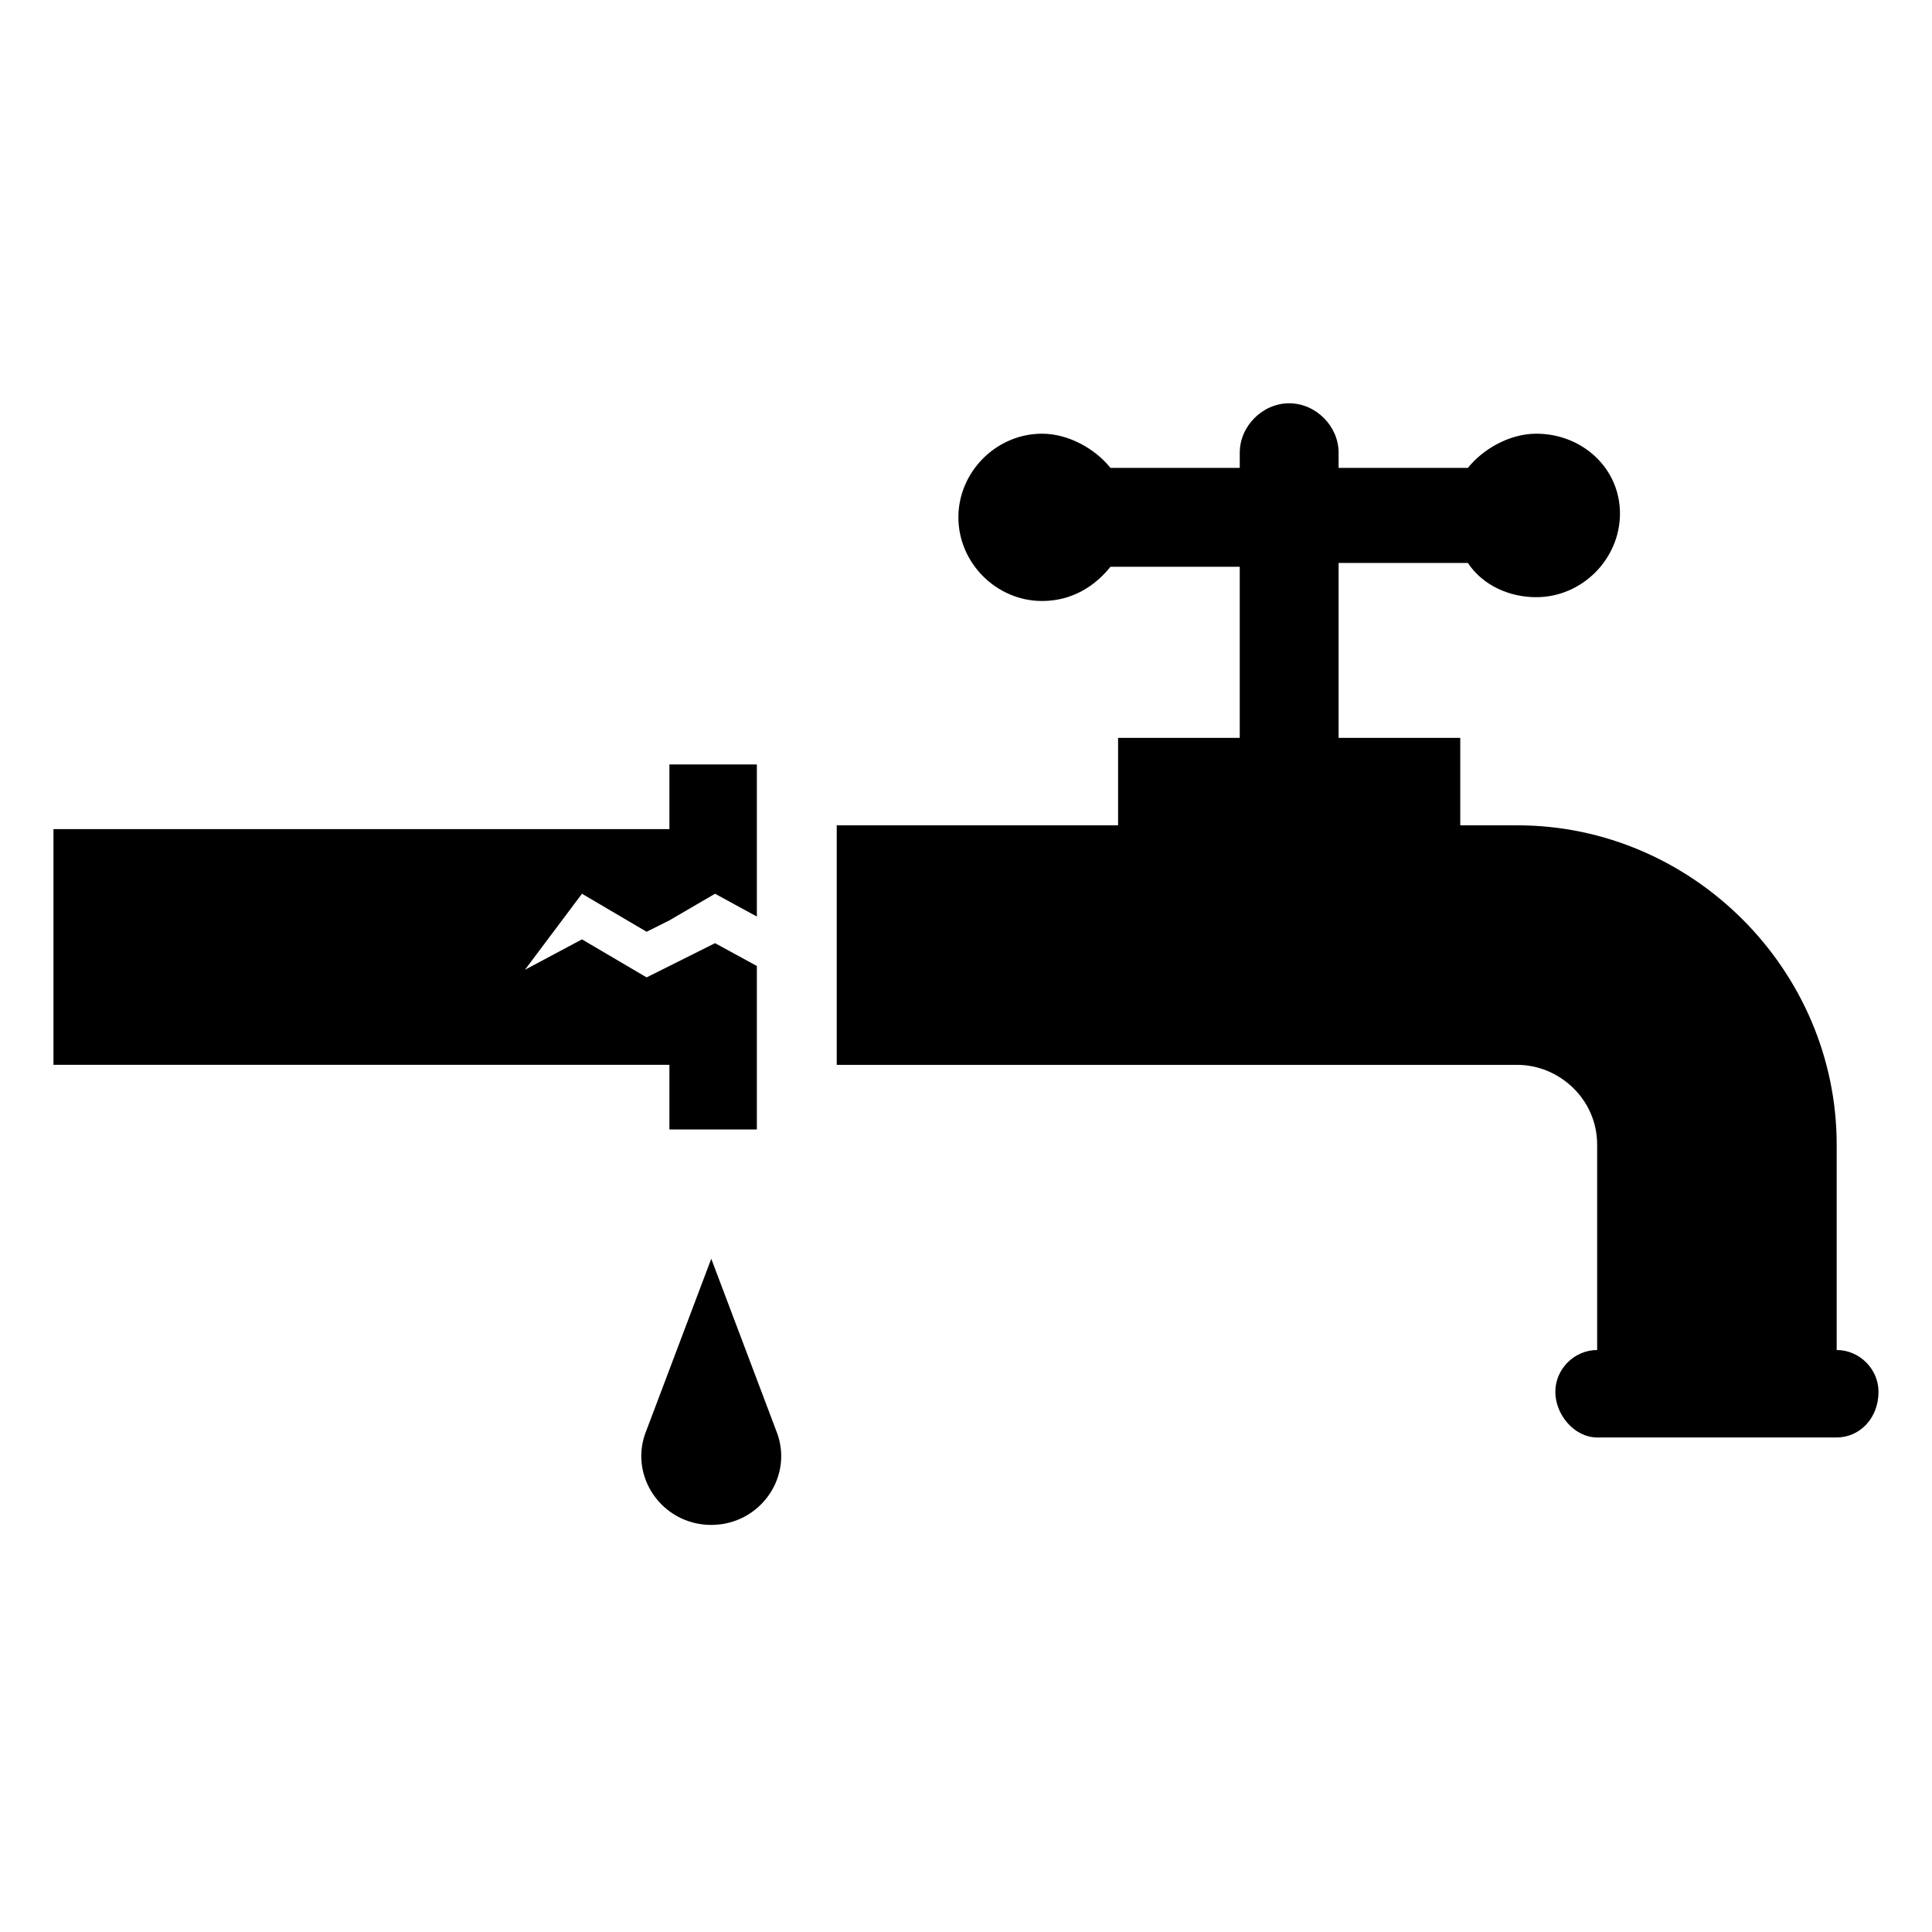<?xml version="1.0" encoding="UTF-8"?>
<!-- Uploaded to: ICON Repo, www.svgrepo.com, Generator: ICON Repo Mixer Tools -->
<svg fill="#000000" width="800px" height="800px" version="1.1" viewBox="144 144 512 512" xmlns="http://www.w3.org/2000/svg">
 <g>
  <path d="m321.4 443.32h23.176v-43.324l-11.082-6.047-12.094 6.047-6.043 3.019-17.129-10.074-15.117 8.062 15.117-20.152 17.129 10.074 6.043-3.023 12.094-7.051 11.082 6.043v-40.305h-23.176v17.129h-163.23v62.473h163.23z"/>
  <path d="m349.62 522.93-17.129-45.344-17.129 45.344c-5.039 12.09 4.031 25.191 17.129 25.191 13.098-0.004 22.168-13.102 17.129-25.191z"/>
  <path d="m630.74 501.77v-54.41c0-46.352-38.289-84.641-84.641-84.641l-15.113-0.004v-23.172h-32.242v-46.352h34.258c4.031 6.047 11.082 9.07 18.137 9.07 12.09 0 22.168-10.078 22.168-22.168 0-12.094-10.074-21.16-22.168-21.16-7.055 0-14.105 4.031-18.137 9.07h-34.258v-4.031c0-7.055-6.047-13.098-13.098-13.098-7.055 0-13.098 6.047-13.098 13.098v4.031h-34.258c-4.035-5.043-11.09-9.07-18.141-9.07-12.09 0-22.168 10.078-22.168 22.168 0 12.09 10.078 22.168 22.168 22.168 8.062 0 14.105-4.031 18.137-9.07h34.258v45.344h-32.242v23.176h-74.562v63.48h180.36c11.082 0 21.16 9.07 21.16 21.16v54.41c-6.047 0-11.082 5.039-11.082 11.082 0 6.047 5.039 12.09 11.082 12.09h63.48c6.047 0 11.082-5.039 11.082-12.09 0-6.047-5.039-11.082-11.086-11.082z"/>
 </g>
</svg>